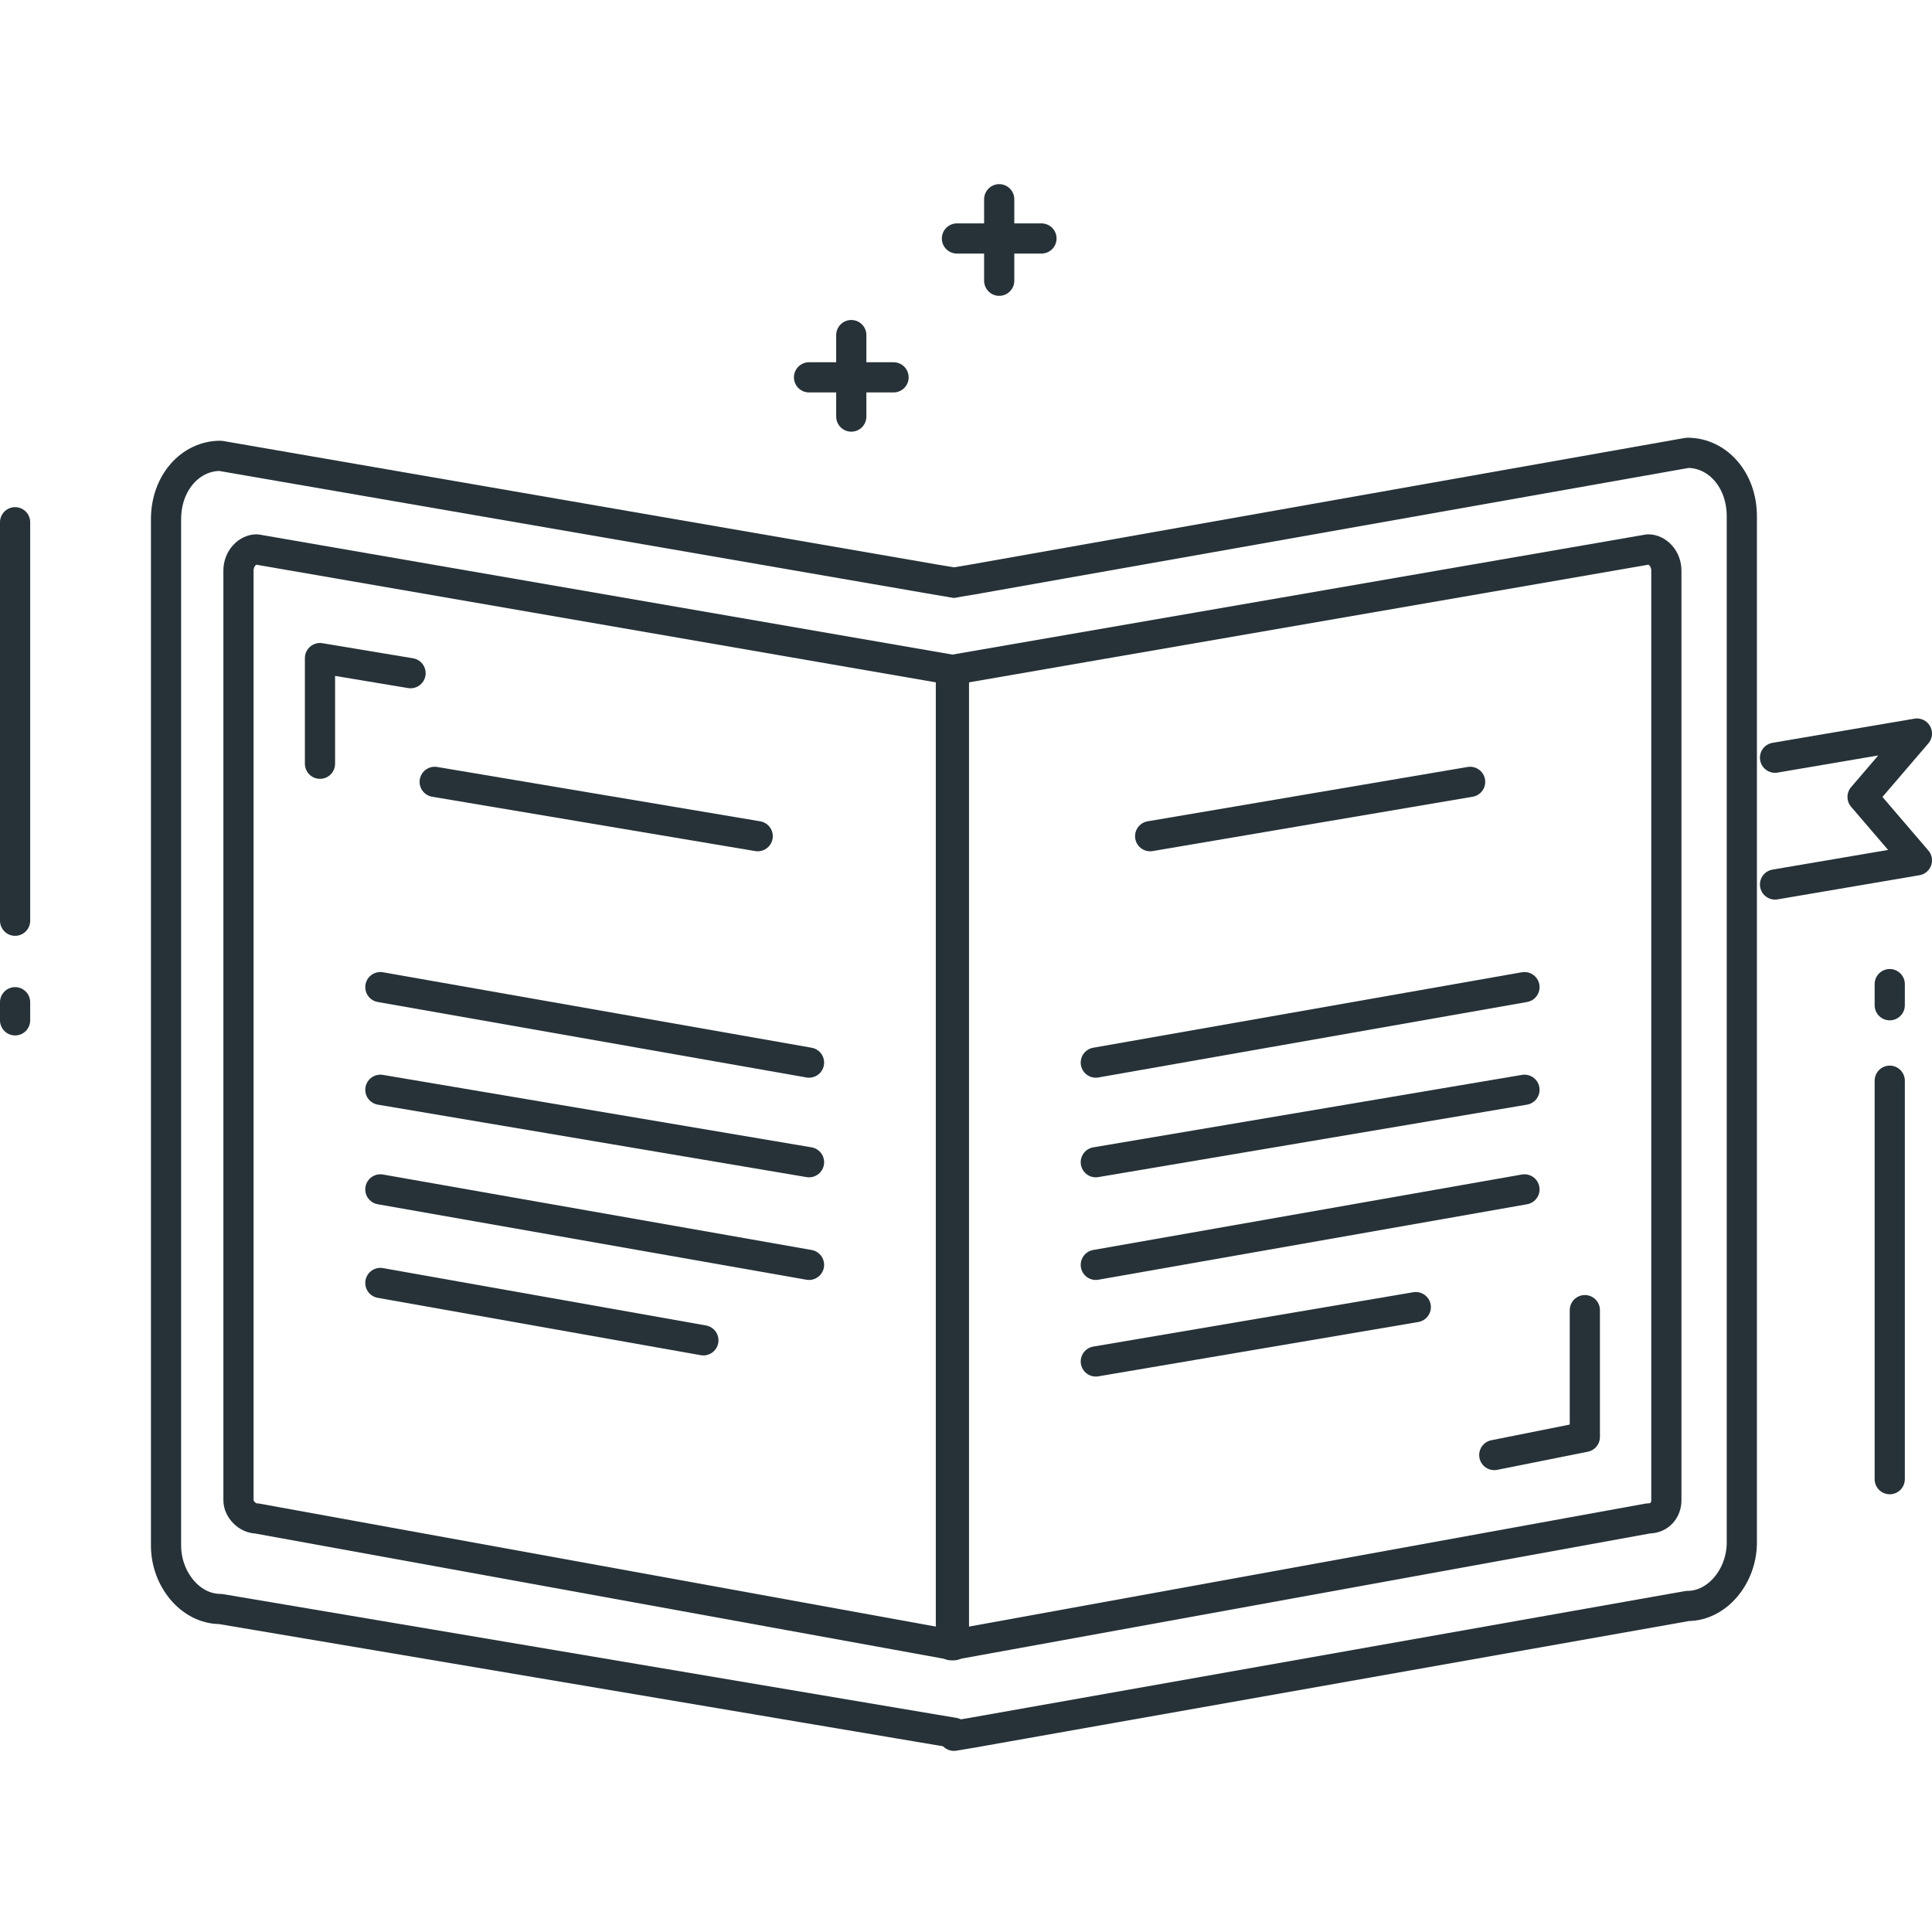 <?xml version="1.0" encoding="utf-8"?>
<!-- Generator: Adobe Illustrator 22.0.1, SVG Export Plug-In . SVG Version: 6.00 Build 0)  -->
<svg version="1.1" id="Icon_Set" xmlns="http://www.w3.org/2000/svg" xmlns:xlink="http://www.w3.org/1999/xlink" x="0px" y="0px"
	 width="64px" height="64px" viewBox="0 0 64 64" style="enable-background:new 0 0 64 64;" xml:space="preserve">
<style type="text/css">
	.st0{fill:none;stroke:#263238;stroke-linecap:round;stroke-linejoin:round;stroke-miterlimit:10;}
</style>
<g id="Ebook_Reader_1_">
	<g>
		<g>
			<g>
				<line class="st0" x1="0.5" y1="33.2" x2="0.5" y2="33.8"/>
				<line class="st0" x1="0.5" y1="17.3" x2="0.5" y2="30.5"/>
			</g>
		</g>
		<g>
			<g>
				<line class="st0" x1="62.6" y1="33.3" x2="62.6" y2="32.6"/>
				<line class="st0" x1="62.6" y1="49" x2="62.6" y2="35.8"/>
			</g>
		</g>
		<polyline class="st0" points="58.8,25.1 63.5,24.3 61.7,26.4 63.5,28.5 58.8,29.3 		"/>
		<g>
			<path class="st0" d="M31.6,19.3l0.6-0.1l23.7-4.2c1,0,1.8,0.9,1.8,2.1v34c0,1.1-0.8,2.1-1.8,2.1l-23.7,4.2l-0.6,0.1"/>
			<path class="st0" d="M54.6,50.3l-23.1,4.2V22.2l23.1-4c0.3,0,0.6,0.3,0.6,0.7v30.8C55.2,50,55,50.3,54.6,50.3z"/>
			<line class="st0" x1="38.1" y1="27.7" x2="48.7" y2="25.9"/>
			<line class="st0" x1="36.3" y1="35.2" x2="50.5" y2="32.7"/>
			<line class="st0" x1="36.3" y1="38.5" x2="50.5" y2="36.1"/>
			<line class="st0" x1="36.3" y1="41.9" x2="50.5" y2="39.4"/>
			<line class="st0" x1="36.3" y1="45.1" x2="46.9" y2="43.3"/>
			<polyline class="st0" points="52.5,43.4 52.5,47.6 49.5,48.2 			"/>
		</g>
		<g>
			<g>
				<line class="st0" x1="34.5" y1="7.9" x2="31.7" y2="7.9"/>
				<line class="st0" x1="33.1" y1="6.6" x2="33.1" y2="9.3"/>
			</g>
			<g>
				<line class="st0" x1="29.6" y1="12.5" x2="26.8" y2="12.5"/>
				<line class="st0" x1="28.2" y1="11.1" x2="28.2" y2="13.8"/>
			</g>
		</g>
	</g>
</g>
<g>
	<path class="st0" d="M31.6,19.3L31,19.2L7.3,15.1c-1,0-1.8,0.9-1.8,2.1v34c0,1.1,0.8,2.1,1.8,2.1L31,57.3l0.6,0.1"/>
	<path class="st0" d="M8.5,50.3l23.1,4.2V22.2l-23.1-4c-0.3,0-0.6,0.3-0.6,0.7v30.8C7.9,50,8.2,50.3,8.5,50.3z"/>
	<line class="st0" x1="25.1" y1="27.7" x2="14.4" y2="25.9"/>
	<line class="st0" x1="26.8" y1="35.2" x2="12.6" y2="32.7"/>
	<line class="st0" x1="26.8" y1="38.5" x2="12.6" y2="36.1"/>
	<line class="st0" x1="26.8" y1="41.9" x2="12.6" y2="39.4"/>
	<line class="st0" x1="23.3" y1="44.4" x2="12.6" y2="42.5"/>
	<polyline class="st0" points="10.6,25.3 10.6,21.8 13.6,22.3 	"/>
</g>
<path class="st0" d="M50.5,41.1"/>
<path class="st0" d="M36.3,43.6"/>
<path class="st0" d="M49.5,42.7"/>
<path class="st0" d="M36.3,46.3"/>
</svg>
